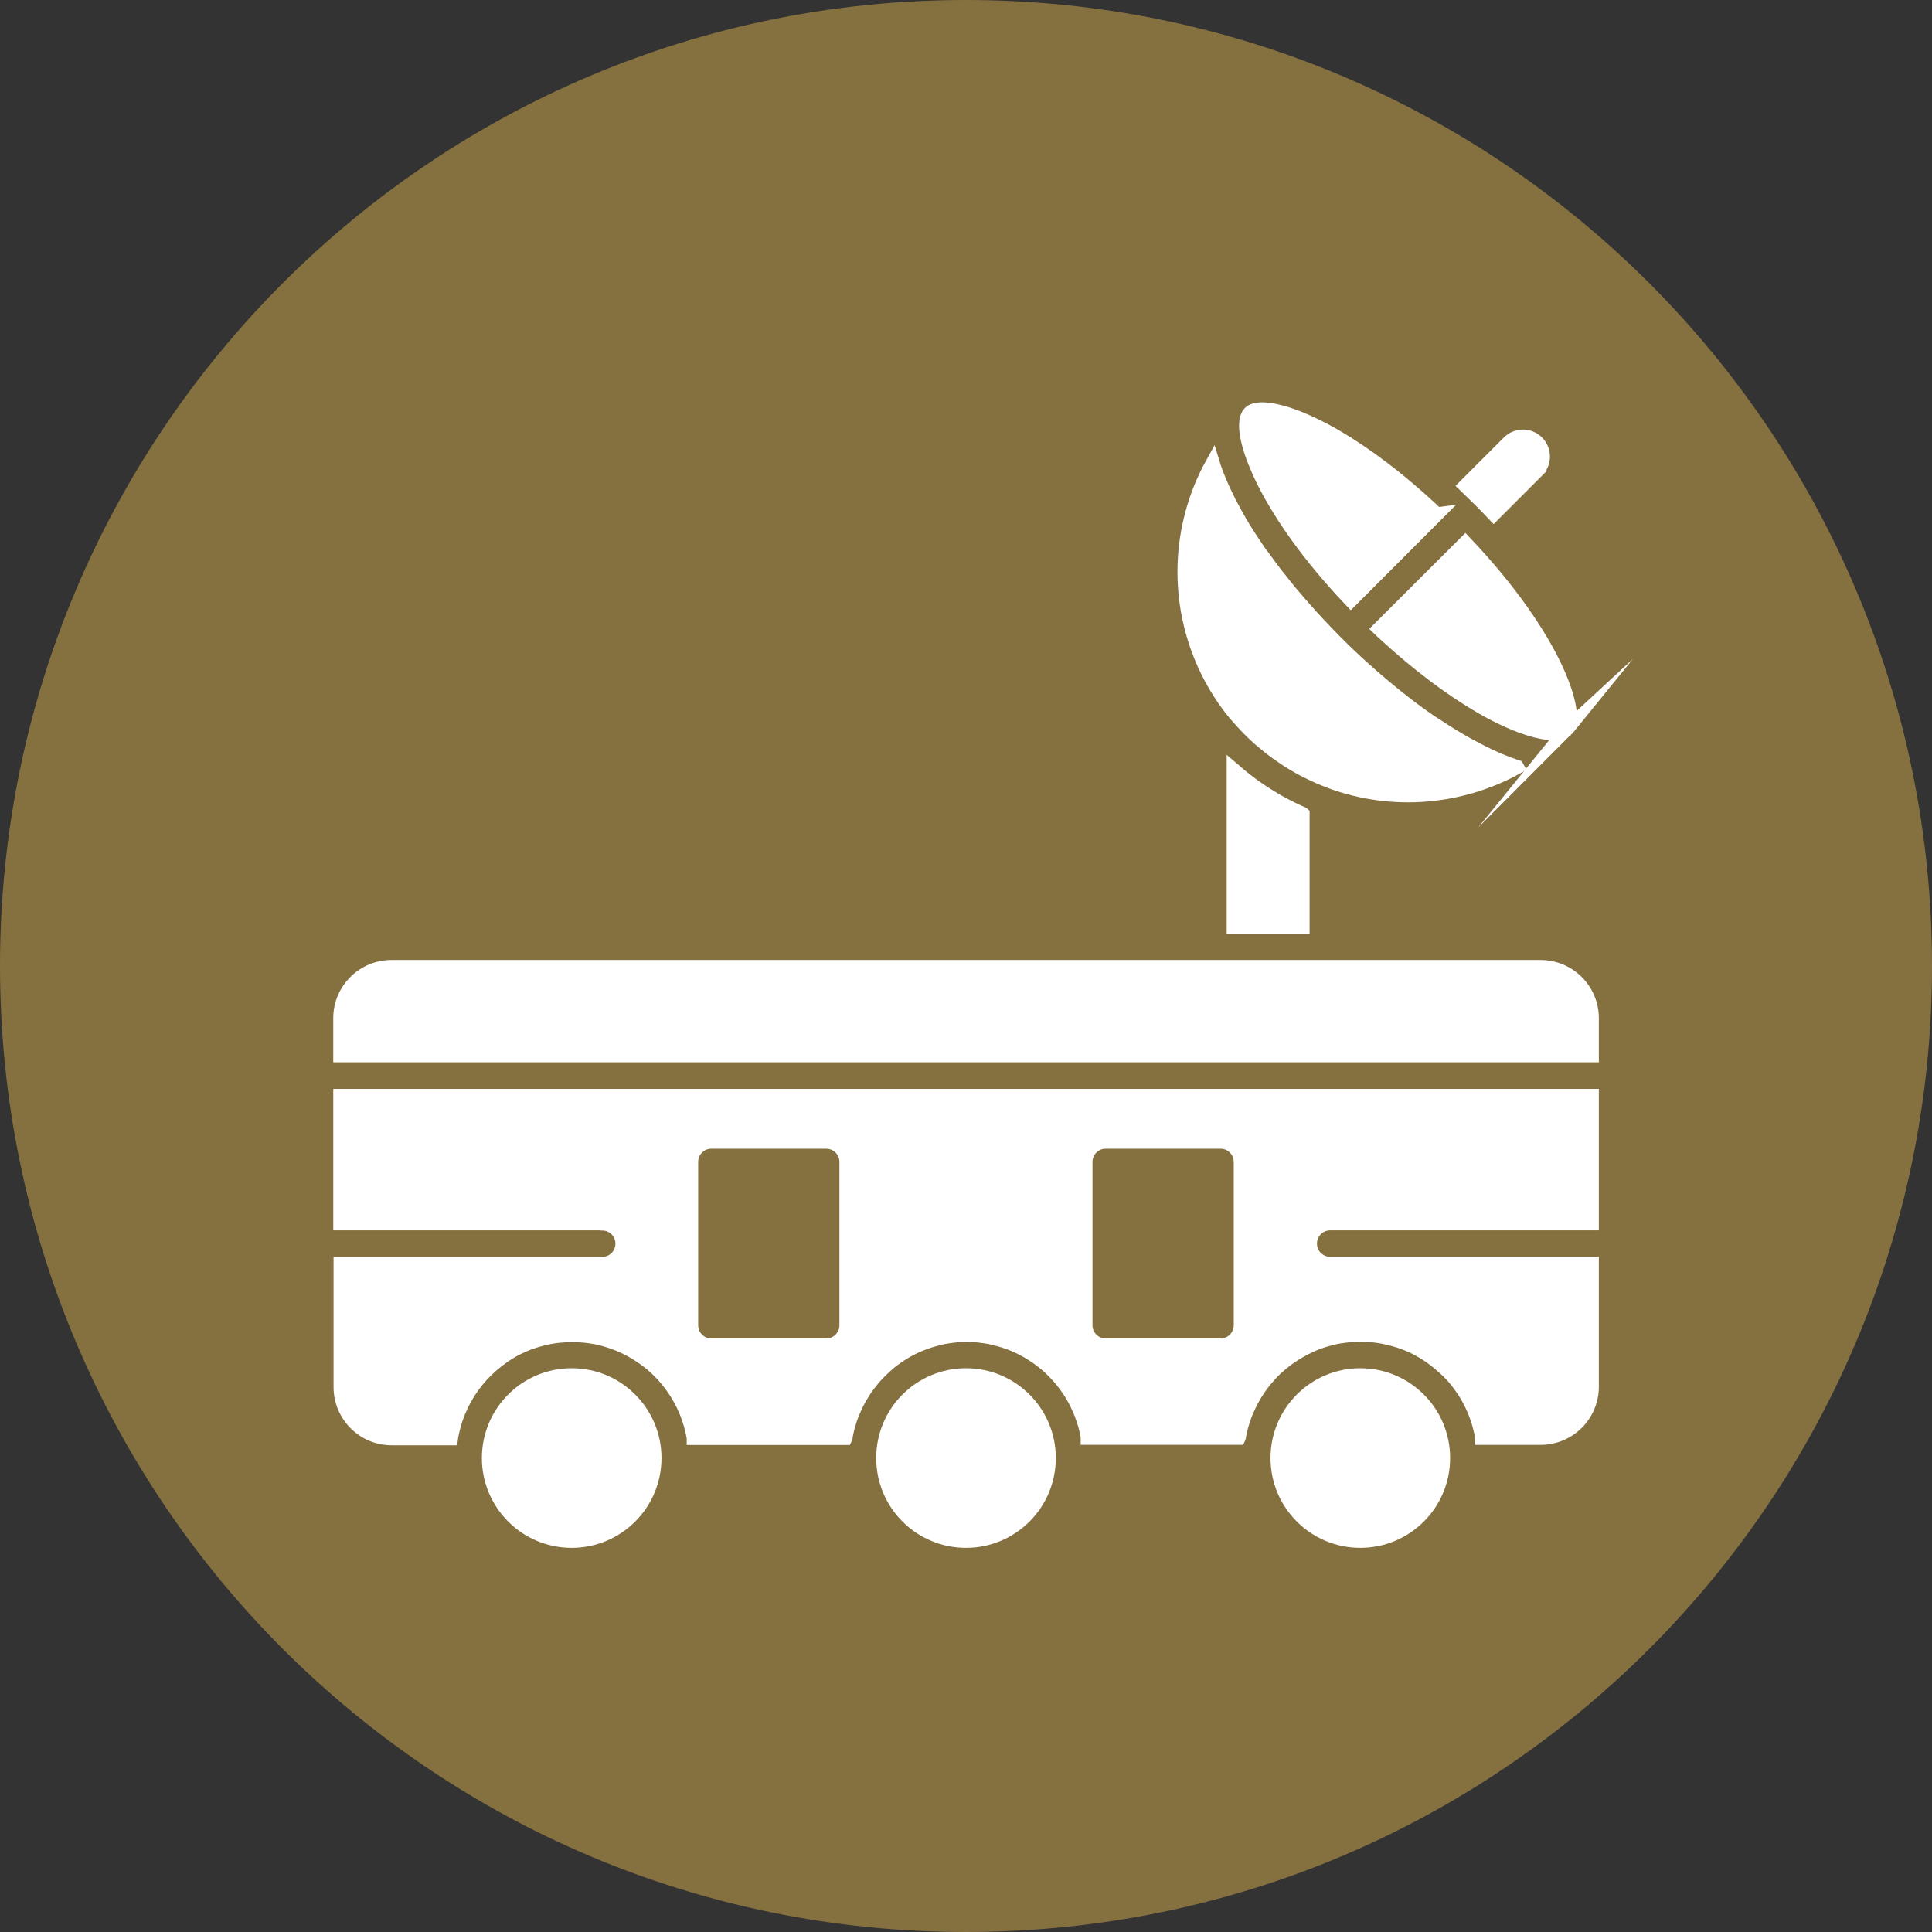 <?xml version="1.0" encoding="UTF-8"?>
<!DOCTYPE svg PUBLIC "-//W3C//DTD SVG 1.1//EN" "http://www.w3.org/Graphics/SVG/1.1/DTD/svg11.dtd">
<!-- Creator: CorelDRAW 2019 (64-Bit) -->
<svg xmlns="http://www.w3.org/2000/svg" xml:space="preserve" width="28mm" height="28mm" version="1.1" style="shape-rendering:geometricPrecision; text-rendering:geometricPrecision; image-rendering:optimizeQuality; fill-rule:evenodd; clip-rule:evenodd"
viewBox="0 0 413.38 413.38"
 xmlns:xlink="http://www.w3.org/1999/xlink"
 xmlns:xodm="http://www.corel.com/coreldraw/odm/2003">
 <rect x="0" y="0" width="413.38" height="413.38" fill="#333333" stroke="none"/>
 <defs>
  <style type="text/css">
   <![CDATA[
    .str0 {stroke:white;stroke-width:2.95;stroke-miterlimit:22.926}
    .fil1 {fill:white;fill-rule:nonzero}
    .fil0 {fill:#857040;fill-rule:nonzero}
   ]]>
  </style>
 </defs>
 <g id="图层_x0020_1">
  <path class="fil0" d="M413.38 206.69c0,114.15 -92.54,206.69 -206.69,206.69 -114.15,0 -206.69,-92.54 -206.69,-206.69 0,-114.15 92.54,-206.69 206.69,-206.69 114.15,0 206.69,92.54 206.69,206.69z"/>
  <g id="_1573424510352">
   <path class="fil1 str0" d="M147.91 283.56c0,2.38 1.92,4.3 4.3,4.3l24.57 0c2.38,0 4.3,-1.92 4.3,-4.3l0 -34.95c0,-2.38 -1.92,-4.3 -4.3,-4.3l-24.57 0c-2.38,0 -4.3,1.92 -4.3,4.3l0 34.95zm84.37 0c0,2.38 1.92,4.3 4.3,4.3l24.57 0c2.38,0 4.3,-1.92 4.3,-4.3l0 -34.95c0,-2.38 -1.92,-4.3 -4.3,-4.3l-24.57 0c-2.38,0 -4.3,1.92 -4.3,4.3l0 34.95zm-103.49 -21.78l-56.01 0 0 -27.32 267.84 0 0 27.32 -56.01 0c-2.38,0 -4.3,1.92 -4.3,4.3 0,2.38 1.92,4.3 4.3,4.3l56.01 0 0 26.34c-0.01,6.05 -4.92,10.95 -10.97,10.96l-12.58 0c0,-0.06 0,-0.12 0,-0.18 0,-0.06 0,-0.03 0,-0.06 0,-0.12 -0.04,-0.26 -0.07,-0.38 -0.02,-0.12 -0.07,-0.37 -0.11,-0.56 -0.04,-0.19 -0.1,-0.49 -0.17,-0.72 -0.01,-0.05 -0.02,-0.1 -0.03,-0.16 -0.07,-0.29 -0.14,-0.57 -0.22,-0.83 -0.03,-0.14 -0.09,-0.29 -0.12,-0.42 -0.37,-1.23 -0.83,-2.44 -1.39,-3.61 -0.09,-0.19 -0.19,-0.4 -0.29,-0.61l-0.14 -0.28c-0.09,-0.19 -0.19,-0.37 -0.29,-0.54 -0.1,-0.19 -0.18,-0.33 -0.27,-0.5 -0.43,-0.74 -0.88,-1.45 -1.39,-2.14 -0.17,-0.23 -0.33,-0.47 -0.51,-0.7 -0.14,-0.19 -0.29,-0.38 -0.44,-0.57 -0.16,-0.19 -0.37,-0.44 -0.56,-0.68 -0.81,-0.91 -1.68,-1.77 -2.6,-2.54l-0.33 -0.29c-0.33,-0.29 -0.68,-0.58 -1.04,-0.84 -0.16,-0.12 -0.31,-0.25 -0.47,-0.36l-0.33 -0.24c-0.17,-0.12 -0.34,-0.25 -0.52,-0.37 -0.18,-0.12 -0.35,-0.25 -0.53,-0.36l-0.53 -0.33c-0.39,-0.24 -0.79,-0.47 -1.19,-0.68 -0.16,-0.09 -0.31,-0.17 -0.47,-0.26 -0.4,-0.21 -0.81,-0.4 -1.22,-0.58 -0.16,-0.08 -0.33,-0.16 -0.49,-0.21l-0.61 -0.25c-0.14,-0.06 -0.29,-0.12 -0.43,-0.17l-0.17 -0.06c-0.1,-0.04 -0.2,-0.08 -0.31,-0.1l0 0c-0.22,-0.09 -0.45,-0.16 -0.68,-0.22 -0.22,-0.07 -0.29,-0.1 -0.43,-0.13 -0.26,-0.09 -0.51,-0.16 -0.77,-0.22 -0.26,-0.07 -0.51,-0.14 -0.78,-0.19l-0.78 -0.18 0 0 -0.8 -0.16c-1.02,-0.18 -2.07,-0.29 -3.1,-0.34 -0.47,-0.03 -0.92,-0.04 -1.4,-0.04 -0.48,0 -0.94,0 -1.4,0.04 -0.36,0 -0.71,0.02 -1.07,0.08 -0.17,0 -0.36,0.03 -0.52,0.05 -0.53,0.06 -1.05,0.13 -1.58,0.22 -0.52,0.09 -0.99,0.19 -1.46,0.3 -0.49,0.12 -1.12,0.29 -1.68,0.46l-0.38 0.12 -0.35 0.12 -0.53 0.19c-0.54,0.19 -1.09,0.41 -1.62,0.66 -0.22,0.09 -0.42,0.19 -0.61,0.29 -0.44,0.21 -0.88,0.43 -1.32,0.68 -0.31,0.17 -0.61,0.33 -0.91,0.51 -0.17,0.1 -0.35,0.2 -0.51,0.31 -0.13,0.08 -0.25,0.16 -0.39,0.25 -0.42,0.26 -0.81,0.53 -1.22,0.83l-0.69 0.52c-0.5,0.4 -0.99,0.8 -1.45,1.22 -0.16,0.14 -0.31,0.29 -0.47,0.43 -0.47,0.43 -0.91,0.88 -1.33,1.37 -0.17,0.19 -0.33,0.38 -0.5,0.57 -1.37,1.57 -2.52,3.3 -3.47,5.15 -0.11,0.22 -0.22,0.44 -0.33,0.68 -0.21,0.43 -0.42,0.88 -0.61,1.33 -0.09,0.2 -0.17,0.4 -0.24,0.61 -0.08,0.21 -0.09,0.22 -0.12,0.33 -0.03,0.11 -0.16,0.4 -0.22,0.61 -0.14,0.4 -0.27,0.82 -0.39,1.22 -0.05,0.17 -0.09,0.33 -0.13,0.5 -0.04,0.17 -0.09,0.33 -0.12,0.51 -0.03,0.18 -0.1,0.44 -0.16,0.68l-0.08 0.36c-0.05,0.2 -0.09,0.41 -0.12,0.61 0,0 0,0.03 0,0.06 0,0.02 0,0.12 -0.03,0.18l-32.38 0c0,-0.05 0,-0.12 0,-0.18 0,-0.06 0,-0.03 0,-0.06 0,-0.12 -0.04,-0.26 -0.07,-0.38 -0.02,-0.12 -0.07,-0.37 -0.11,-0.56 -0.11,-0.53 -0.24,-1.06 -0.38,-1.57l-0.19 -0.61c-0.19,-0.61 -0.41,-1.25 -0.65,-1.88 -0.09,-0.22 -0.17,-0.42 -0.26,-0.61 -0.26,-0.61 -0.53,-1.22 -0.84,-1.84 -0.19,-0.38 -0.4,-0.74 -0.61,-1.12 -0.5,-0.88 -1.06,-1.71 -1.66,-2.52 -0.09,-0.12 -0.19,-0.26 -0.29,-0.38 -0.57,-0.75 -1.19,-1.48 -1.84,-2.15l-0.44 -0.45c-0.16,-0.16 -0.29,-0.3 -0.45,-0.44 -0.29,-0.29 -0.61,-0.57 -0.91,-0.83l0 0c-0.3,-0.26 -0.61,-0.51 -0.91,-0.74 -0.19,-0.16 -0.37,-0.3 -0.57,-0.44 -0.33,-0.26 -0.68,-0.5 -1.03,-0.73 -0.17,-0.12 -0.36,-0.24 -0.53,-0.35l-0.53 -0.33c-0.18,-0.12 -0.37,-0.22 -0.54,-0.33l-0.53 -0.29c-0.39,-0.22 -0.78,-0.42 -1.16,-0.61 -0.4,-0.19 -0.77,-0.36 -1.16,-0.52 -0.74,-0.31 -1.5,-0.61 -2.28,-0.84l-0.77 -0.23c-0.31,-0.09 -0.61,-0.17 -0.94,-0.24 -0.21,-0.06 -0.42,-0.1 -0.61,-0.16l-0.74 -0.16c-0.68,-0.12 -1.35,-0.22 -2.04,-0.3 -0.27,-0.03 -0.53,-0.05 -0.81,-0.08 -0.28,-0.02 -0.41,-0.03 -0.61,-0.03 -0.47,-0.03 -0.92,-0.04 -1.4,-0.04 -0.48,0 -0.94,0 -1.4,0.04 -0.21,0 -0.42,0 -0.61,0.03 -0.19,0.03 -0.54,0.04 -0.81,0.08 -0.69,0.08 -1.37,0.17 -2.04,0.3l-0.74 0.16 -0.61 0.16c-0.32,0.08 -0.61,0.16 -0.94,0.24l-0.77 0.23c-0.78,0.24 -1.53,0.53 -2.28,0.84 -0.4,0.17 -0.78,0.33 -1.15,0.52 -0.38,0.19 -0.79,0.4 -1.18,0.61l-0.52 0.29c-0.19,0.1 -0.37,0.21 -0.54,0.33l-0.53 0.33c-0.18,0.11 -0.35,0.22 -0.53,0.35 -0.35,0.23 -0.7,0.48 -1.03,0.73 -0.33,0.26 -0.68,0.51 -0.99,0.79 -0.22,0.18 -0.43,0.36 -0.61,0.53 -0.44,0.4 -0.88,0.81 -1.29,1.22 -0.12,0.12 -0.25,0.24 -0.36,0.37 -0.68,0.69 -1.29,1.42 -1.88,2.19 -0.1,0.12 -0.19,0.26 -0.29,0.38 -0.09,0.12 -0.19,0.26 -0.28,0.38 -0.26,0.34 -0.49,0.7 -0.71,1.05 -0.22,0.36 -0.44,0.72 -0.67,1.09 -0.54,0.94 -1.03,1.92 -1.45,2.94 -0.09,0.21 -0.18,0.42 -0.26,0.61 -0.25,0.61 -0.47,1.22 -0.66,1.88l-0.19 0.61c-0.14,0.51 -0.27,1.03 -0.38,1.57 -0.04,0.19 -0.08,0.37 -0.11,0.56 0,0.12 -0.05,0.24 -0.07,0.38 0,0 0,0.03 0,0.06 0,0.02 0,0.12 -0.03,0.18l-32.53 0c0,-0.05 0,-0.12 -0.03,-0.18 -0.03,-0.06 0,-0.03 0,-0.06 -0.03,-0.22 -0.08,-0.42 -0.12,-0.61l-0.08 -0.36c-0.06,-0.22 -0.1,-0.45 -0.16,-0.68 -0.05,-0.22 -0.09,-0.34 -0.12,-0.51 -0.04,-0.17 -0.09,-0.33 -0.13,-0.5 -0.12,-0.41 -0.25,-0.83 -0.39,-1.22 -0.07,-0.2 -0.14,-0.4 -0.22,-0.61 -0.08,-0.21 -0.09,-0.22 -0.12,-0.33 -0.09,-0.26 -0.19,-0.5 -0.29,-0.74 -0.37,-0.9 -0.79,-1.77 -1.27,-2.61 -0.1,-0.19 -0.21,-0.38 -0.32,-0.57 -0.29,-0.5 -0.58,-0.97 -0.91,-1.43 -0.09,-0.16 -0.19,-0.29 -0.3,-0.43 -0.11,-0.16 -0.19,-0.28 -0.3,-0.41 -0.11,-0.13 -0.23,-0.33 -0.35,-0.49 -1.11,-1.44 -2.37,-2.78 -3.75,-3.95 -0.29,-0.25 -0.57,-0.49 -0.88,-0.71 -0.56,-0.43 -1.13,-0.85 -1.73,-1.22 -0.09,-0.07 -0.18,-0.12 -0.27,-0.19 -1.89,-1.22 -3.93,-2.2 -6.07,-2.9l-0.61 -0.19 -0.85 -0.25 -0.68 -0.17c-0.49,-0.12 -0.98,-0.22 -1.46,-0.3 -0.5,-0.09 -1.06,-0.17 -1.58,-0.22 -0.16,0 -0.35,-0.04 -0.52,-0.05 -0.35,-0.03 -0.71,-0.06 -1.06,-0.08 -0.47,-0.03 -0.92,-0.04 -1.4,-0.04 -0.47,0 -0.94,0 -1.4,0.04 -1.04,0.05 -2.08,0.16 -3.1,0.34l-0.8 0.16 0 0 -0.78 0.18c-0.26,0.05 -0.51,0.12 -0.78,0.19 -0.26,0.08 -0.51,0.14 -0.76,0.22 -0.16,0.03 -0.29,0.09 -0.43,0.13 -0.14,0.04 -0.45,0.14 -0.68,0.22l0 0 -0.3 0.1 -0.17 0.06c-0.16,0.05 -0.29,0.11 -0.43,0.17l-0.61 0.26c-0.16,0.05 -0.33,0.13 -0.49,0.21 -0.99,0.44 -1.95,0.94 -2.87,1.52l-0.53 0.33c-0.18,0.11 -0.36,0.22 -0.53,0.36 -0.18,0.12 -0.35,0.24 -0.52,0.37l-0.33 0.25 -0.47 0.35c-0.24,0.19 -0.48,0.37 -0.71,0.57 -0.33,0.27 -0.65,0.54 -0.96,0.83 -0.63,0.57 -1.22,1.15 -1.79,1.79 -0.29,0.31 -0.57,0.63 -0.83,0.96 -0.24,0.29 -0.47,0.58 -0.69,0.88 -0.1,0.13 -0.2,0.26 -0.29,0.4 -0.09,0.13 -0.25,0.36 -0.38,0.53 -0.12,0.18 -0.22,0.31 -0.32,0.47l-0.31 0.48 -0.29 0.49c-0.19,0.32 -0.38,0.63 -0.56,0.96 -0.01,0.01 -0.01,0.02 0,0.03 -0.19,0.33 -0.37,0.68 -0.52,1.02 -0.09,0.17 -0.18,0.34 -0.24,0.52 -0.17,0.34 -0.32,0.7 -0.47,1.05 -0.15,0.36 -0.29,0.72 -0.41,1.09 -0.08,0.19 -0.14,0.37 -0.19,0.56 -0.12,0.37 -0.24,0.74 -0.34,1.11 -0.07,0.23 -0.13,0.47 -0.19,0.71 -0.12,0.47 -0.22,0.94 -0.32,1.43 -0.06,0.25 -0.09,0.49 -0.12,0.73l-12.64 0c-6.05,0.05 -11,-4.84 -11.04,-10.9 0,-0.02 0,-0.05 0,-0.09l0 -26.37 56.01 0c2.38,0 4.3,-1.92 4.3,-4.3 0,-2.38 -1.93,-4.29 -4.31,-4.29z"/>
   <path class="fil1 str0" d="M72.78 217.84l0 7.98 267.84 0 0 -7.98c-0.01,-6.05 -4.92,-10.95 -10.97,-10.96l-245.91 0c-6.05,0.01 -10.96,4.92 -10.96,10.96z"/>
   <path class="fil1 str0" d="M291.06 294.23c-9.8,0 -17.74,7.94 -17.74,17.74 0,9.8 7.94,17.74 17.74,17.74 9.8,0 17.74,-7.94 17.74,-17.74 0,-9.8 -7.94,-17.74 -17.74,-17.74z"/>
   <path class="fil1 str0" d="M206.69 294.23c-9.8,0 -17.74,7.94 -17.74,17.74 0,9.8 7.94,17.74 17.74,17.74 9.8,0 17.74,-7.94 17.74,-17.74 0,-9.8 -7.94,-17.74 -17.74,-17.74z"/>
   <path class="fil1 str0" d="M122.32 294.23c-9.8,0 -17.74,7.94 -17.74,17.74 0,9.8 7.94,17.74 17.74,17.74 9.8,0 17.74,-7.94 17.74,-17.74 0,-9.8 -7.94,-17.74 -17.74,-17.74z"/>
   <path class="fil1 str0" d="M324.63 164.15c-12.19,6.75 -26.7,7.92 -39.79,3.15l-0.1 -0.04 -0.2 -0.09c-1.6,-0.6 -3.18,-1.28 -4.71,-2.06l-1.09 -0.57 -0.04 0c-0.74,-0.4 -1.49,-0.82 -2.22,-1.27 -0.33,-0.2 -0.66,-0.4 -0.99,-0.61l-0.7 -0.47c-0.42,-0.28 -0.83,-0.57 -1.22,-0.85l-0.38 -0.26c-0.31,-0.22 -0.61,-0.44 -0.91,-0.68 -0.29,-0.23 -0.68,-0.52 -1.01,-0.79 -0.33,-0.27 -0.52,-0.42 -0.78,-0.64 -0.26,-0.22 -0.5,-0.41 -0.73,-0.61l-0.3 -0.26 -0.3 -0.27c-0.61,-0.53 -1.17,-1.09 -1.73,-1.64 -0.57,-0.57 -1.14,-1.18 -1.7,-1.79 -0.37,-0.41 -0.73,-0.82 -1.09,-1.22l-0.53 -0.61c-0.34,-0.43 -0.69,-0.85 -1.02,-1.3l-0.13 -0.17 0 0c-11.33,-15.16 -12.69,-35.57 -3.48,-52.1l0 0c0.1,0.33 0.21,0.68 0.33,1.02 0.16,0.47 0.33,0.92 0.5,1.39 0.12,0.3 0.23,0.61 0.36,0.91 0.12,0.3 0.19,0.47 0.29,0.7 0.1,0.23 0.14,0.35 0.22,0.51 0.03,0.09 0.08,0.19 0.12,0.28 0.11,0.27 0.23,0.54 0.37,0.82 0.12,0.28 0.33,0.71 0.5,1.08 0.57,1.22 1.2,2.47 1.89,3.69 0.22,0.41 0.44,0.82 0.68,1.22 0.2,0.35 0.41,0.72 0.61,1.09 0.29,0.5 0.6,1.02 0.92,1.53 0.47,0.76 0.97,1.53 1.47,2.3 0.28,0.42 0.56,0.84 0.84,1.25l0.72 1.07 0.12 0.19 0.72 0.94 0.28 0.39c0.85,1.19 1.74,2.37 2.65,3.56 0.32,0.41 0.64,0.82 0.98,1.22 0.34,0.45 0.7,0.88 1.05,1.33l0.94 1.16 1.04 1.22 1.05 1.22c1.78,2.05 3.62,4.09 5.53,6.06l0.88 0.91 0.28 0.29 1.15 1.18c0.97,0.97 1.94,1.92 2.94,2.86 0.79,0.76 1.6,1.5 2.4,2.23l0.61 0.54c1.43,1.29 2.87,2.55 4.33,3.76 0.88,0.74 1.78,1.47 2.66,2.18 0.49,0.39 0.97,0.77 1.45,1.14 0.49,0.38 0.98,0.74 1.45,1.11 0.98,0.74 1.94,1.45 2.91,2.13l0.98 0.68c0.31,0.22 0.61,0.43 0.93,0.61l0.94 0.61c0.28,0.19 0.56,0.38 0.82,0.54l0.19 0.12c2.64,1.72 5.36,3.3 8.17,4.72 2.54,1.32 5.15,2.43 7.85,3.33z"/>
   <path class="fil1 str0" d="M307.44 110.03l-18.4 18.43c-9,-9.48 -14.94,-18.12 -18.43,-24.97 -0.17,-0.33 -0.33,-0.67 -0.5,-0.99 -0.1,-0.19 -0.19,-0.4 -0.29,-0.61 -0.18,-0.39 -0.35,-0.76 -0.52,-1.14 -0.59,-1.32 -1.08,-2.54 -1.47,-3.69 -0.29,-0.82 -0.51,-1.6 -0.7,-2.34 -0.05,-0.24 -0.12,-0.48 -0.17,-0.71l-0.03 -0.17c-0.04,-0.22 -0.09,-0.42 -0.12,-0.61 -0.03,-0.19 -0.05,-0.38 -0.09,-0.56 -0.02,-0.18 -0.06,-0.43 -0.08,-0.61l0 0c-0.07,-0.68 -0.05,-1.37 0.03,-2.04 0,0 0,0 0,-0.04l0 0c0.01,-0.07 0.02,-0.14 0.04,-0.21 0.01,-0.09 0.03,-0.16 0.06,-0.24l0 0c0.03,-0.12 0.08,-0.22 0.12,-0.34 0.03,-0.11 0.09,-0.21 0.13,-0.31l0.11 -0.19c0.06,-0.08 0.1,-0.16 0.16,-0.22 0.03,-0.04 0.07,-0.09 0.1,-0.12 0.51,-0.51 1.43,-0.79 2.69,-0.79 3.23,0 8.76,1.78 15.78,5.84 6.21,3.64 13.59,9.05 21.57,16.63z"/>
   <path class="fil1 str0" d="M335.16 156.16c-0.13,0.12 -0.28,0.23 -0.43,0.32 -1.43,0.77 -4.71,0.61 -9.53,-1.22 -0.76,-0.29 -1.55,-0.61 -2.39,-0.99l-0.57 -0.26c-0.57,-0.26 -1.15,-0.54 -1.77,-0.84l-0.7 -0.36 -0.84 -0.44c-0.57,-0.3 -1.13,-0.61 -1.71,-0.94 -6.57,-3.78 -13.72,-9.14 -20.71,-15.55l-0.91 -0.84 -0.52 -0.5 18.43 -18.4c19.46,20.51 24.64,37.04 21.64,40.03z"/>
   <path class="fil1 str0" d="M328.9 100.73l-9.29 9.29c-0.99,-1.04 -1.99,-2.07 -3,-3.08 -1.02,-1 -2.06,-2.02 -3.08,-3l9.29 -9.29c1.68,-1.68 4.4,-1.68 6.08,0 1.68,1.69 1.68,4.41 -0.01,6.07l0 0z"/>
   <path class="fil1 str0" d="M278.73 174.13l0 24.16 -14.79 0 0 -33.59 0.4 0.34c0.22,0.19 0.43,0.38 0.64,0.56 2.45,2.07 5.09,3.92 7.86,5.53l0.94 0.54c1.61,0.9 3.25,1.72 4.94,2.45z"/>
  </g>
 </g>
</svg>

